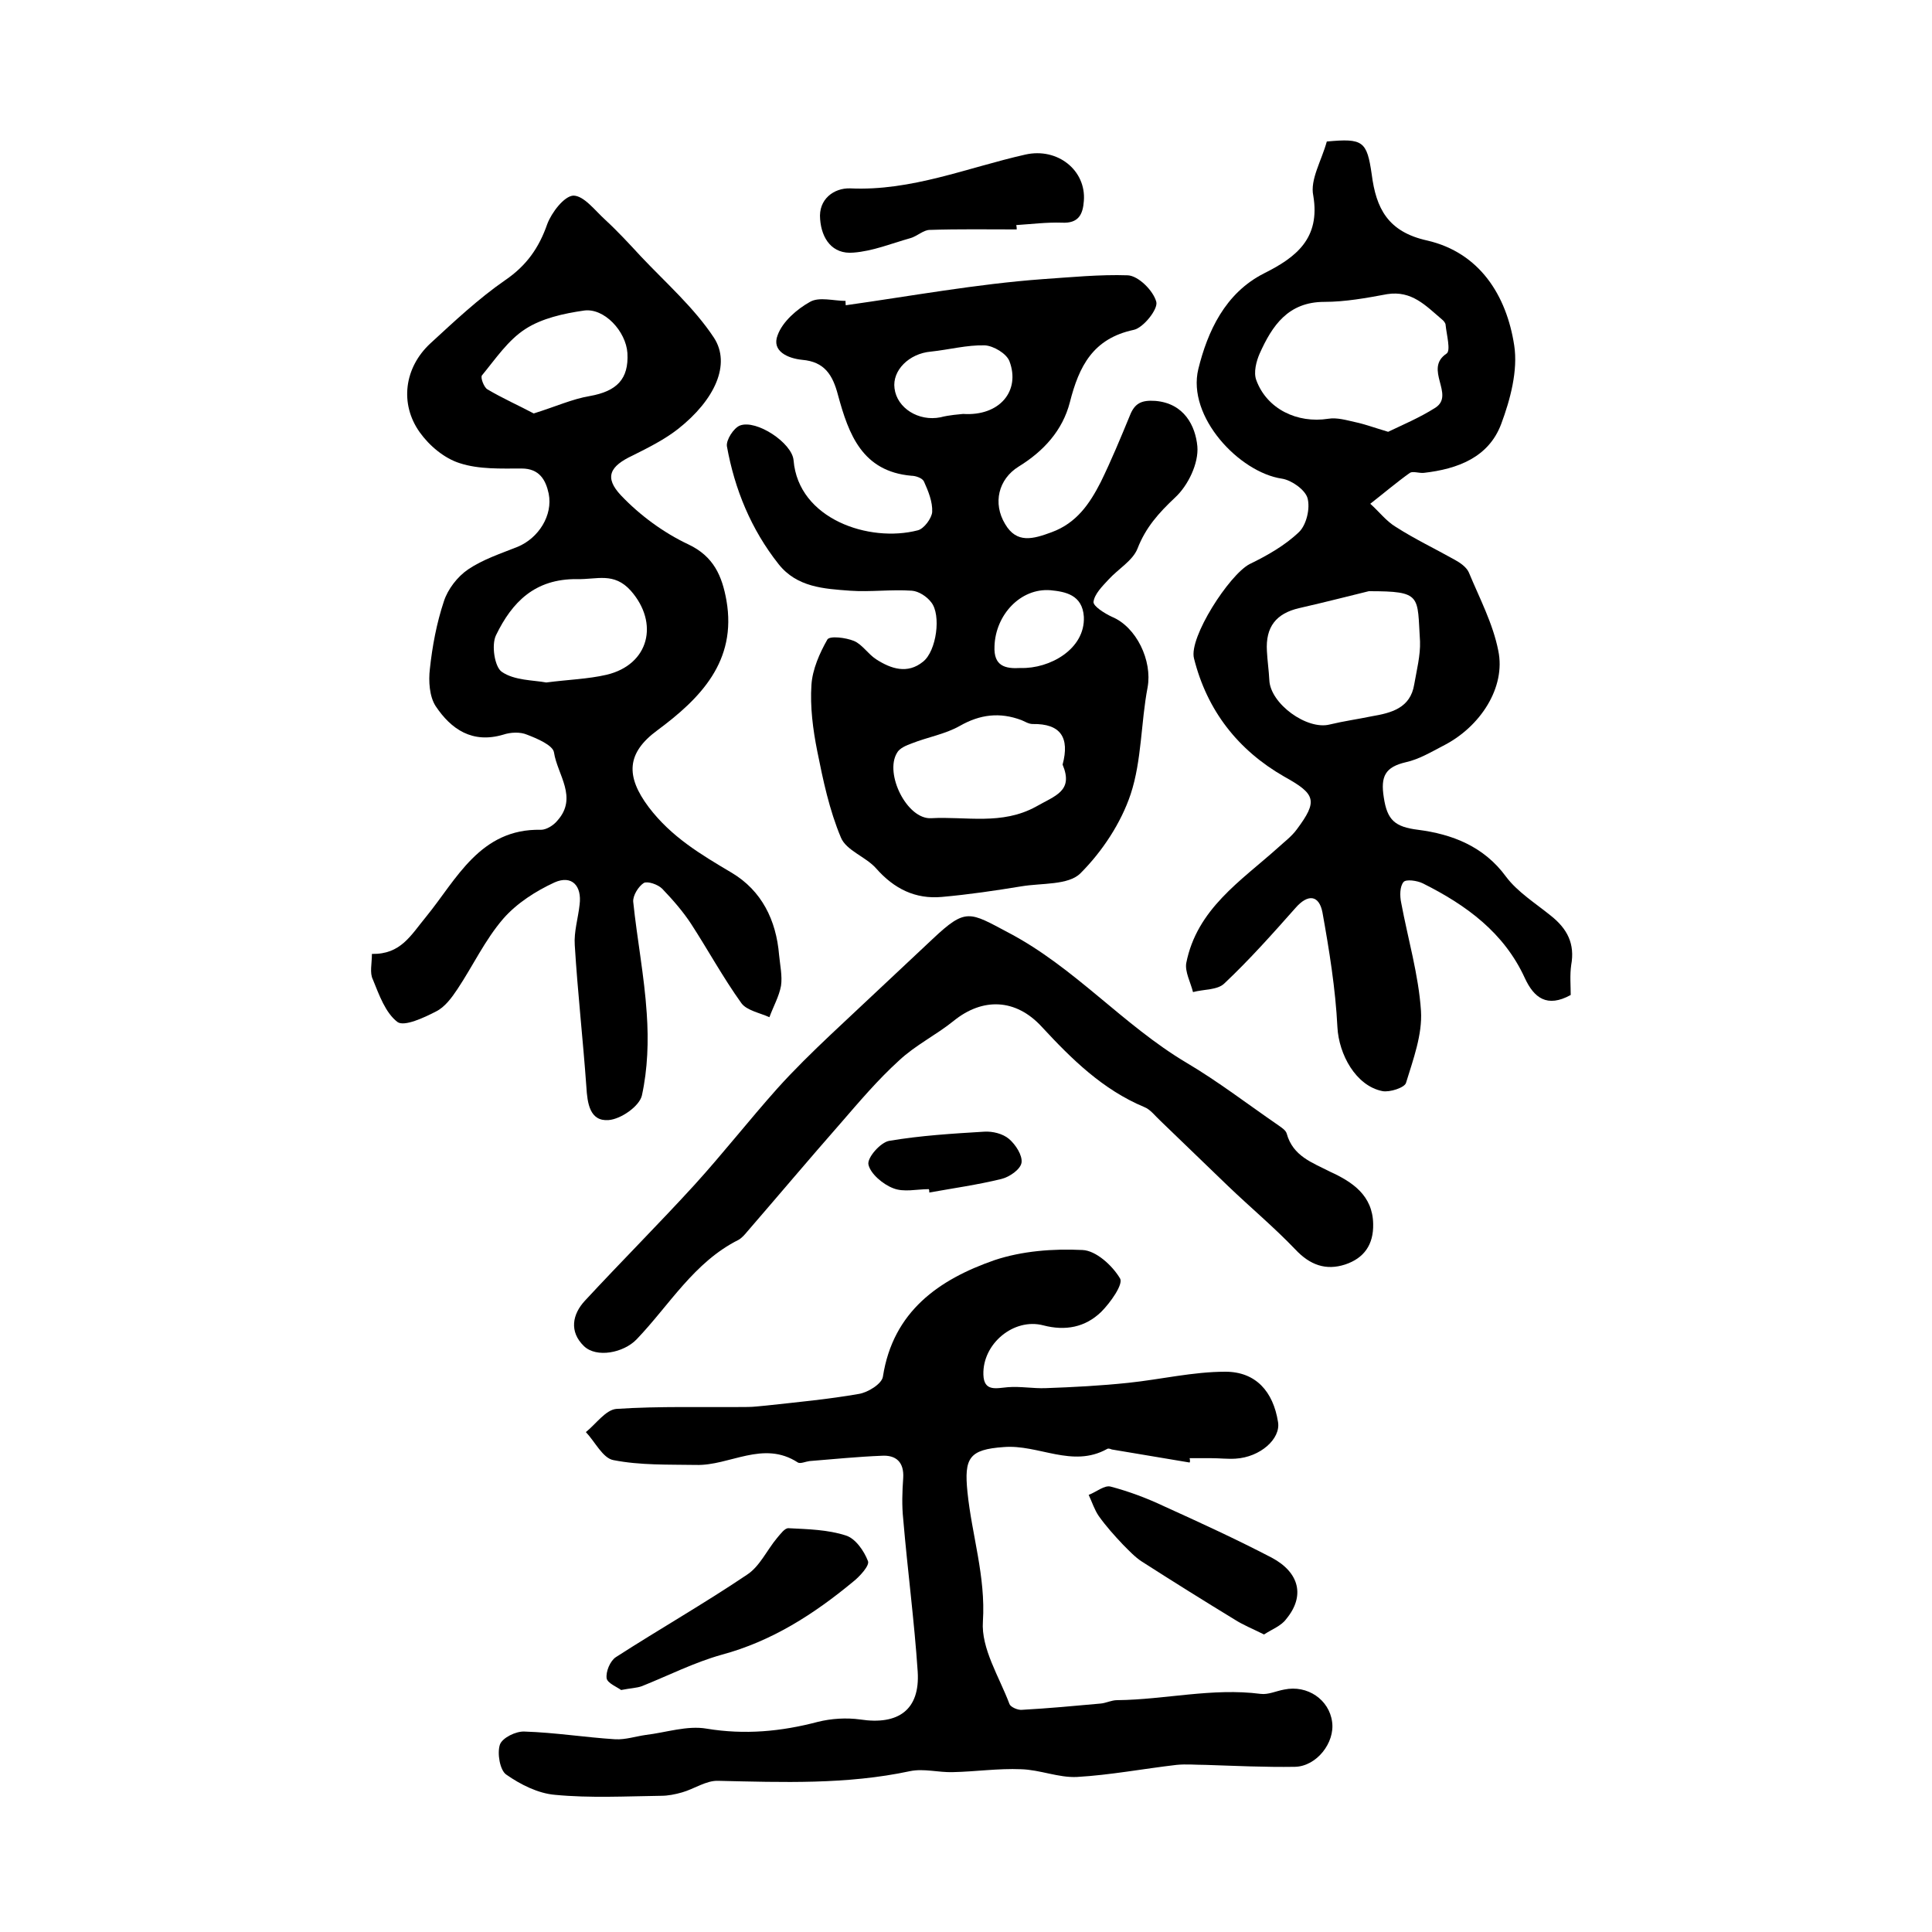 <?xml version="1.0" encoding="utf-8"?>
<!-- Generator: Adobe Illustrator 22.0.0, SVG Export Plug-In . SVG Version: 6.00 Build 0)  -->
<svg version="1.1" id="图层_1" xmlns="http://www.w3.org/2000/svg" xmlns:xlink="http://www.w3.org/1999/xlink" x="0px" y="0px"
	 viewBox="0 0 400 400" style="enable-background:new 0 0 400 400;" xml:space="preserve">
<style type="text/css">
	.st0{fill:#FFFFFF;}
</style>
<g>
	
	<path d="M175.1,63.2c13.5-1.9,27.1-4.4,40.7-5.4c5.9-0.4,11.9-1,17.7-0.8c2.2,0.1,5.3,3.2,5.9,5.5c0.4,1.5-2.7,5.4-4.7,5.8
		c-8.4,1.8-11.3,7.5-13.2,15c-1.5,5.8-5.4,10.1-10.6,13.3c-4.2,2.6-5.4,7.6-2.8,11.9c2.4,4.1,5.8,3.1,9.6,1.7
		c5.2-1.9,7.9-5.9,10.2-10.4c2.2-4.5,4.1-9.1,6-13.7c1-2.6,2.4-3.3,5.3-3.1c6,0.5,8.3,5.2,8.7,9.4c0.3,3.5-1.9,8.1-4.6,10.6
		c-3.4,3.2-6.1,6.2-7.8,10.6c-1,2.5-4,4.2-6,6.4c-1.3,1.4-2.9,3-3.1,4.6c-0.1,0.9,2.3,2.4,3.8,3.1c5.1,2.1,8.4,9.1,7.4,14.6
		c-1.4,7.3-1.2,15.1-3.5,22.1c-2,6-5.9,11.9-10.4,16.4c-2.5,2.5-8,2-12.2,2.7c-5.5,0.9-10.9,1.7-16.5,2.2c-5.5,0.5-9.9-1.7-13.6-5.9
		c-2.1-2.4-6.2-3.7-7.3-6.4c-2.4-5.7-3.7-11.9-4.9-17.9c-0.9-4.5-1.5-9.2-1.2-13.7c0.2-3.2,1.7-6.6,3.3-9.4c0.5-0.8,3.8-0.4,5.5,0.3
		c1.7,0.7,2.9,2.7,4.6,3.8c3.1,2,6.5,3.1,9.7,0.5c2.8-2.2,3.8-9.7,1.7-12.3c-0.9-1.2-2.6-2.3-4-2.4c-4.3-0.3-8.6,0.3-12.8,0
		c-5.4-0.4-11-0.7-14.8-5.5c-5.7-7.2-9.1-15.5-10.7-24.4c-0.2-1.3,1.4-3.8,2.7-4.3c3.4-1.3,10.8,3.6,11.1,7.2
		c1,12.2,15.7,17.1,25.7,14.5c1.3-0.3,2.9-2.5,3-3.8c0.1-2.1-0.8-4.3-1.7-6.3c-0.3-0.7-1.7-1.2-2.6-1.2c-10.2-0.9-13-8.6-15.2-16.7
		c-1.1-4.2-2.8-6.9-7.4-7.3c-3-0.3-6.4-1.8-5.1-5.1c1-2.8,4-5.4,6.7-6.9c1.9-1.1,4.9-0.2,7.4-0.2C175,62.3,175.1,62.8,175.1,63.2z
		 M220,158.3c1.5-5.6-0.4-8.5-6.2-8.4c-0.8,0-1.6-0.5-2.3-0.8c-4.5-1.7-8.6-1.2-12.8,1.2c-3,1.7-6.6,2.3-9.9,3.6
		c-1.1,0.4-2.6,1-3.1,2c-2.6,4.3,2.1,13.8,7.1,13.5c7.2-0.4,14.6,1.5,21.7-2.4C218.5,164.7,222.3,163.8,220,158.3z M199.4,85.7
		c7.6,0.5,11.9-4.8,9.6-10.9c-0.6-1.6-3.3-3.2-5.1-3.3c-3.7-0.1-7.4,0.9-11.2,1.3c-4.5,0.4-8,3.9-7.5,7.6c0.5,4.1,5,6.9,9.5,6
		C196.6,85.9,198.6,85.8,199.4,85.7z M211.3,138.3c6,0.2,13.4-3.9,13.1-10.6c-0.3-4.6-3.9-5.2-6.9-5.5c-6.2-0.5-11.4,5.1-11.6,11.6
		C205.7,137.9,208.1,138.5,211.3,138.3z"/>
	<path d="M77,197.5c6,0.1,8-3.8,11.3-7.8c6.2-7.6,11.1-18.2,23.7-17.9c1.1,0,2.6-0.9,3.4-1.9c4.3-4.8,0-9.5-0.7-14.1
		c-0.2-1.5-3.5-2.9-5.6-3.7c-1.4-0.6-3.4-0.5-4.9,0c-6.4,1.9-10.8-1.1-14-5.9c-1.3-2-1.5-5.2-1.2-7.7c0.5-4.7,1.4-9.5,2.9-14
		c0.8-2.5,2.8-5.1,5-6.6c3.1-2.1,6.8-3.3,10.3-4.7c4.3-1.8,7.3-6.5,6.4-11c-0.6-2.8-1.9-5.2-5.6-5.2c-4.3,0-8.8,0.2-12.8-1.1
		c-3.2-1-6.3-3.6-8.3-6.4c-4.2-5.9-3.2-13.4,2.2-18.4c5-4.6,10-9.3,15.5-13.1c4.4-3,7-6.7,8.7-11.6c0.9-2.4,3.5-5.8,5.4-5.9
		c2.2,0,4.5,3.1,6.6,5c2.6,2.4,5,5,7.4,7.6c5.2,5.5,11,10.6,15.1,16.8c3.6,5.5,0.2,12.9-7.4,18.9c-2.8,2.2-6.2,3.9-9.4,5.5
		c-4.7,2.2-6,4.5-2.4,8.3c3.9,4.1,8.8,7.7,13.9,10.1c5.3,2.5,7,6.6,7.9,11.6c2.2,12.6-5.4,20.3-14.3,26.9c-6.4,4.7-6.6,9.5-1.8,15.9
		c4.7,6.2,10.8,9.8,17.2,13.6c6.2,3.7,9.2,9.8,9.8,17c0.2,2.1,0.7,4.4,0.4,6.4c-0.4,2.2-1.6,4.3-2.4,6.5c-2-0.9-4.7-1.4-5.8-2.9
		c-3.8-5.3-6.9-11-10.4-16.4c-1.7-2.6-3.8-5-6-7.3c-0.9-0.9-3-1.6-3.8-1.2c-1.1,0.7-2.3,2.6-2.2,3.9c0.8,7.7,2.3,15.4,2.8,23.1
		c0.4,5.7,0.2,11.5-1,17c-0.5,2.2-4.3,4.9-6.9,5.1c-3.9,0.3-4.4-3.5-4.6-6.9c-0.7-9.8-1.8-19.5-2.4-29.3c-0.2-2.8,0.7-5.6,1-8.4
		c0.5-3.9-1.6-6.2-5.2-4.6c-3.9,1.8-7.8,4.3-10.6,7.5c-3.8,4.4-6.3,9.8-9.5,14.6c-1.2,1.8-2.6,3.7-4.4,4.6c-2.5,1.3-6.6,3.2-8,2.2
		c-2.5-1.9-3.8-5.6-5.1-8.8C76.5,201.4,77,199.6,77,197.5z M113.1,141.3c4.6-0.6,8.6-0.7,12.5-1.6c8.8-2.1,10.9-10.7,5-17.4
		c-3.5-3.9-7-2.3-11.1-2.4c-8.8-0.1-13.5,4.8-16.8,11.6c-1,2-0.3,6.6,1.2,7.6C106.5,140.9,110.4,140.8,113.1,141.3z M110.5,85.6
		c4.5-1.4,8-3,11.6-3.6c5.6-1,8.1-3.5,7.8-8.9c-0.3-4.5-4.8-9.4-9-8.8c-4.2,0.6-8.7,1.6-12.1,3.8c-3.6,2.3-6.2,6.2-9,9.6
		c-0.4,0.4,0.4,2.5,1.1,2.9C104.1,82.5,107.5,84,110.5,85.6z"/>
	<path d="M274.7,29.3c7.5-0.7,8.3-0.1,9.3,6.8c0.9,7,3.3,11.9,11.5,13.7c10.8,2.5,16.4,11.3,18,21.7c0.8,5.2-0.8,11.2-2.7,16.3
		c-2.6,6.9-9,9.3-16,10.1c-1,0.1-2.3-0.4-2.9,0c-2.8,2-5.5,4.3-8.2,6.4c1.8,1.6,3.3,3.6,5.3,4.8c3.9,2.5,8.1,4.5,12.2,6.8
		c1.1,0.6,2.4,1.5,2.9,2.6c2.2,5.3,5,10.6,6.1,16.2c1.6,7.6-3.7,15.8-11.4,19.7c-2.5,1.3-5,2.8-7.7,3.4c-4.3,1-5.3,2.9-4.6,7.3
		c0.7,4.7,2.3,6.1,7.1,6.7c7,0.9,13.6,3.4,18.2,9.7c2.4,3.2,6.1,5.5,9.3,8.1c3.4,2.7,5,5.8,4.2,10.2c-0.3,2.1-0.1,4.3-0.1,6.2
		c-4.9,2.7-7.6,0.6-9.5-3.5c-4.3-9.4-12.1-15.1-21.1-19.6c-1.2-0.6-3.5-0.9-4-0.3c-0.8,0.9-0.8,2.9-0.5,4.3
		c1.4,7.5,3.6,14.9,4.1,22.4c0.3,4.9-1.6,10-3.1,14.9c-0.3,1-3.4,2-4.9,1.7c-5.5-1.1-9-7.6-9.3-13.2c-0.4-8-1.7-16-3.1-23.8
		c-0.7-3.6-3-3.9-5.6-0.9c-4.7,5.3-9.5,10.7-14.7,15.6c-1.4,1.4-4.3,1.2-6.5,1.8c-0.5-2-1.7-4.2-1.4-6c2.2-11.2,11.3-17,19-23.9
		c1.3-1.2,2.8-2.3,3.9-3.8c4.4-5.9,3.9-7.3-2.6-10.9c-9.6-5.5-16-13.7-18.7-24.5c-1.1-4.3,7.3-17.3,11.5-19.5
		c3.7-1.8,7.4-3.9,10.3-6.7c1.5-1.5,2.3-4.9,1.7-7c-0.5-1.7-3.3-3.7-5.3-4c-8.8-1.3-19.7-12.8-17.3-22.7c1.9-7.7,5.5-15.7,13.6-19.8
		c6.6-3.3,11.7-7.2,10.2-16.1C271.2,37.2,273.6,33.3,274.7,29.3z M287.4,89.4c2.9-1.4,6.5-2.9,9.8-5c4.1-2.7-2.5-8,2.3-11.2
		c0.9-0.6,0-3.9-0.2-5.9c0-0.4-0.4-0.9-0.8-1.2c-3.3-2.8-6.2-6-11.3-5.2c-4.3,0.8-8.7,1.6-13,1.6c-7.5,0-10.8,4.9-13.4,10.7
		c-0.7,1.6-1.3,3.9-0.7,5.5c2.2,6,8.5,9,14.9,8c1.8-0.3,3.8,0.3,5.6,0.7C282.5,87.8,284.4,88.5,287.4,89.4z M283.4,122.4
		c-2.9,0.7-8.7,2.2-14.4,3.5c-4.8,1.1-7,3.9-6.7,8.9c0.1,2,0.4,4,0.5,6c0.2,4.9,7.8,10.4,12.5,9.2c2.9-0.7,5.8-1.1,8.7-1.7
		c4.1-0.7,8-1.7,8.8-6.6c0.5-2.9,1.3-6,1.2-8.9C293.4,123.3,294.5,122.4,283.4,122.4z"/>
	<path d="M246.3,302.8c-5.4-0.9-10.7-1.8-16.1-2.7c-0.3-0.1-0.7-0.3-1-0.1c-7.2,4-14.2-1-21.4-0.4c-7.2,0.5-8.2,2.3-7.5,9.3
		c0.9,8.9,3.8,17.5,3.2,26.8c-0.4,5.6,3.4,11.5,5.5,17.1c0.2,0.6,1.7,1.3,2.6,1.2c5.4-0.3,10.8-0.8,16.3-1.3
		c1.1-0.1,2.2-0.7,3.4-0.7c9.9-0.1,19.7-2.6,29.7-1.3c1.6,0.2,3.2-0.6,4.9-0.9c4.8-1,9.3,2.1,9.9,6.7c0.6,4.3-3.2,9.2-7.7,9.3
		c-6.2,0.1-12.3-0.2-18.5-0.4c-2,0-4-0.2-6,0c-6.9,0.8-13.7,2.1-20.6,2.5c-3.8,0.2-7.7-1.5-11.6-1.6c-4.7-0.2-9.4,0.5-14.1,0.6
		c-3,0.1-6-0.8-8.9-0.2c-13.1,2.8-26.4,2.3-39.7,2c-2.5-0.1-5,1.7-7.5,2.4c-1.4,0.4-2.9,0.7-4.3,0.7c-7.3,0.1-14.7,0.5-22-0.2
		c-3.5-0.3-7.1-2.1-10.1-4.2c-1.3-0.9-1.9-4.4-1.3-6.2c0.5-1.4,3.3-2.8,5.1-2.7c6.3,0.2,12.5,1.2,18.8,1.6c2.1,0.1,4.2-0.6,6.3-0.9
		c4.2-0.5,8.6-2,12.6-1.3c7.9,1.3,15.4,0.6,23-1.4c2.8-0.7,5.9-0.9,8.8-0.5c7.9,1.2,12.4-2,11.9-9.9c-0.7-10.5-2.1-21-3-31.6
		c-0.3-2.8-0.2-5.7,0-8.5c0.2-3.3-1.5-4.8-4.5-4.6c-5,0.2-9.9,0.7-14.9,1.1c-0.8,0.1-1.9,0.6-2.4,0.3c-7.2-4.7-14.1,0.7-21.1,0.5
		c-5.7-0.1-11.5,0.1-17.1-1c-2.2-0.4-3.8-3.8-5.7-5.8c2.1-1.7,4.1-4.6,6.3-4.8c9-0.6,18.1-0.3,27.2-0.4c1.3,0,2.6-0.2,3.9-0.3
		c6.4-0.7,12.8-1.3,19.1-2.4c1.9-0.3,4.8-2.1,5-3.6c2.1-13.5,11.6-20.1,23.1-24.1c5.7-1.9,12.1-2.4,18.2-2.1
		c2.8,0.1,6.2,3.2,7.8,5.9c0.7,1.2-2,5-3.9,6.9c-3.3,3.2-7.4,4-12,2.8c-6.1-1.6-12.6,3.8-12.4,10.2c0.1,3.6,2.7,2.8,5.1,2.6
		c2.6-0.2,5.2,0.3,7.8,0.2c5.7-0.2,11.4-0.5,17.1-1.1c6.7-0.7,13.4-2.3,20.1-2.3c6.3,0,9.9,4.1,10.9,10.4c0.6,3.5-3.7,7.3-8.8,7.6
		c-1.7,0.1-3.3-0.1-5-0.1c-1.5,0-3,0-4.5,0C246.4,302.4,246.4,302.6,246.3,302.8z"/>
	<path d="M284.3,253.4c0.1,4.3-1.9,7.1-5.8,8.4c-4,1.3-7.3,0.1-10.3-3.1c-4.4-4.6-9.3-8.7-13.9-13.1c-4.7-4.5-9.3-9-14-13.5
		c-1.1-1-2.1-2.4-3.4-2.9c-8.6-3.6-15-9.9-21.2-16.6c-5.4-5.9-12.3-6.1-18.3-1.2c-3.6,2.9-7.9,5-11.3,8.2c-4.4,4-8.2,8.5-12.1,13
		c-6.5,7.4-12.9,15-19.3,22.4c-0.5,0.6-1.1,1.3-1.8,1.7c-9.2,4.6-14.3,13.5-21.1,20.6c-2.7,2.8-8.3,3.9-10.9,1.4
		c-3.1-3-2.4-6.6,0.2-9.4c7.5-8.1,15.3-15.9,22.7-24c5.9-6.5,11.3-13.4,17.1-19.9c3.5-3.9,7.3-7.6,11.1-11.2
		c7-6.6,14.1-13.2,21.1-19.8c6.9-6.5,7.6-5.6,15.7-1.3c13.7,7.2,23.7,19.1,36.8,26.9c6.6,3.9,12.7,8.6,19.1,13
		c0.7,0.5,1.5,1,1.7,1.7c1.3,4.7,5.3,6,9,7.9C280,244.7,284.2,247.5,284.3,253.4z"/>
	<path d="M128.6,349.9c-0.8-0.6-2.8-1.4-3-2.4c-0.2-1.4,0.7-3.6,1.9-4.4c9-5.8,18.3-11.1,27.2-17.1c2.6-1.7,4.1-5.1,6.2-7.6
		c0.7-0.8,1.6-2.1,2.4-2c4,0.2,8.1,0.3,11.8,1.5c2,0.6,3.8,3.2,4.6,5.3c0.4,0.9-1.7,3.2-3.1,4.3c-8.1,6.7-16.8,12.3-27.2,15.1
		c-5.7,1.6-11,4.3-16.5,6.5C131.8,349.5,130.6,349.5,128.6,349.9z"/>
	<path d="M210.5,47.5c-6,0-12-0.1-18,0.1c-1.3,0-2.6,1.3-4,1.7c-3.9,1.1-7.8,2.7-11.8,3c-4.4,0.4-6.6-2.9-6.9-6.9
		c-0.4-4.2,2.9-6.5,6.2-6.4c12.7,0.6,24.3-4.3,36.3-7c6.7-1.5,12.6,3.3,12.1,9.6c-0.2,2.8-1.1,4.7-4.6,4.5c-3.1-0.1-6.3,0.3-9.4,0.5
		C210.5,47,210.5,47.3,210.5,47.5z"/>
	<path d="M261.7,338.4c-2.4-1.2-4.4-2-6.1-3.1c-6.4-3.9-12.8-7.9-19.2-12c-1.4-0.9-2.7-2.3-3.9-3.5c-1.8-1.9-3.5-3.8-5-5.9
		c-0.9-1.3-1.4-2.9-2.1-4.4c1.6-0.6,3.3-2.1,4.6-1.7c3.8,1,7.5,2.4,11.1,4.1c7.5,3.4,14.9,6.8,22.2,10.6c5.8,3.1,6.9,8,3,12.7
		C265.3,336.6,263.4,337.3,261.7,338.4z"/>
	<path d="M192.3,246.2c-2.5,0-5.2,0.7-7.4-0.2c-2.1-0.8-4.7-3-5.1-4.9c-0.3-1.4,2.5-4.6,4.3-4.9c6.5-1.1,13.1-1.5,19.7-1.9
		c1.7-0.1,3.8,0.4,5.1,1.5c1.4,1.2,2.8,3.4,2.6,4.9c-0.2,1.4-2.5,3-4.2,3.4c-4.9,1.2-9.9,1.9-14.9,2.8
		C192.4,246.6,192.4,246.4,192.3,246.2z"/>
	
	
	
	
	
	
	
</g>
</svg>
